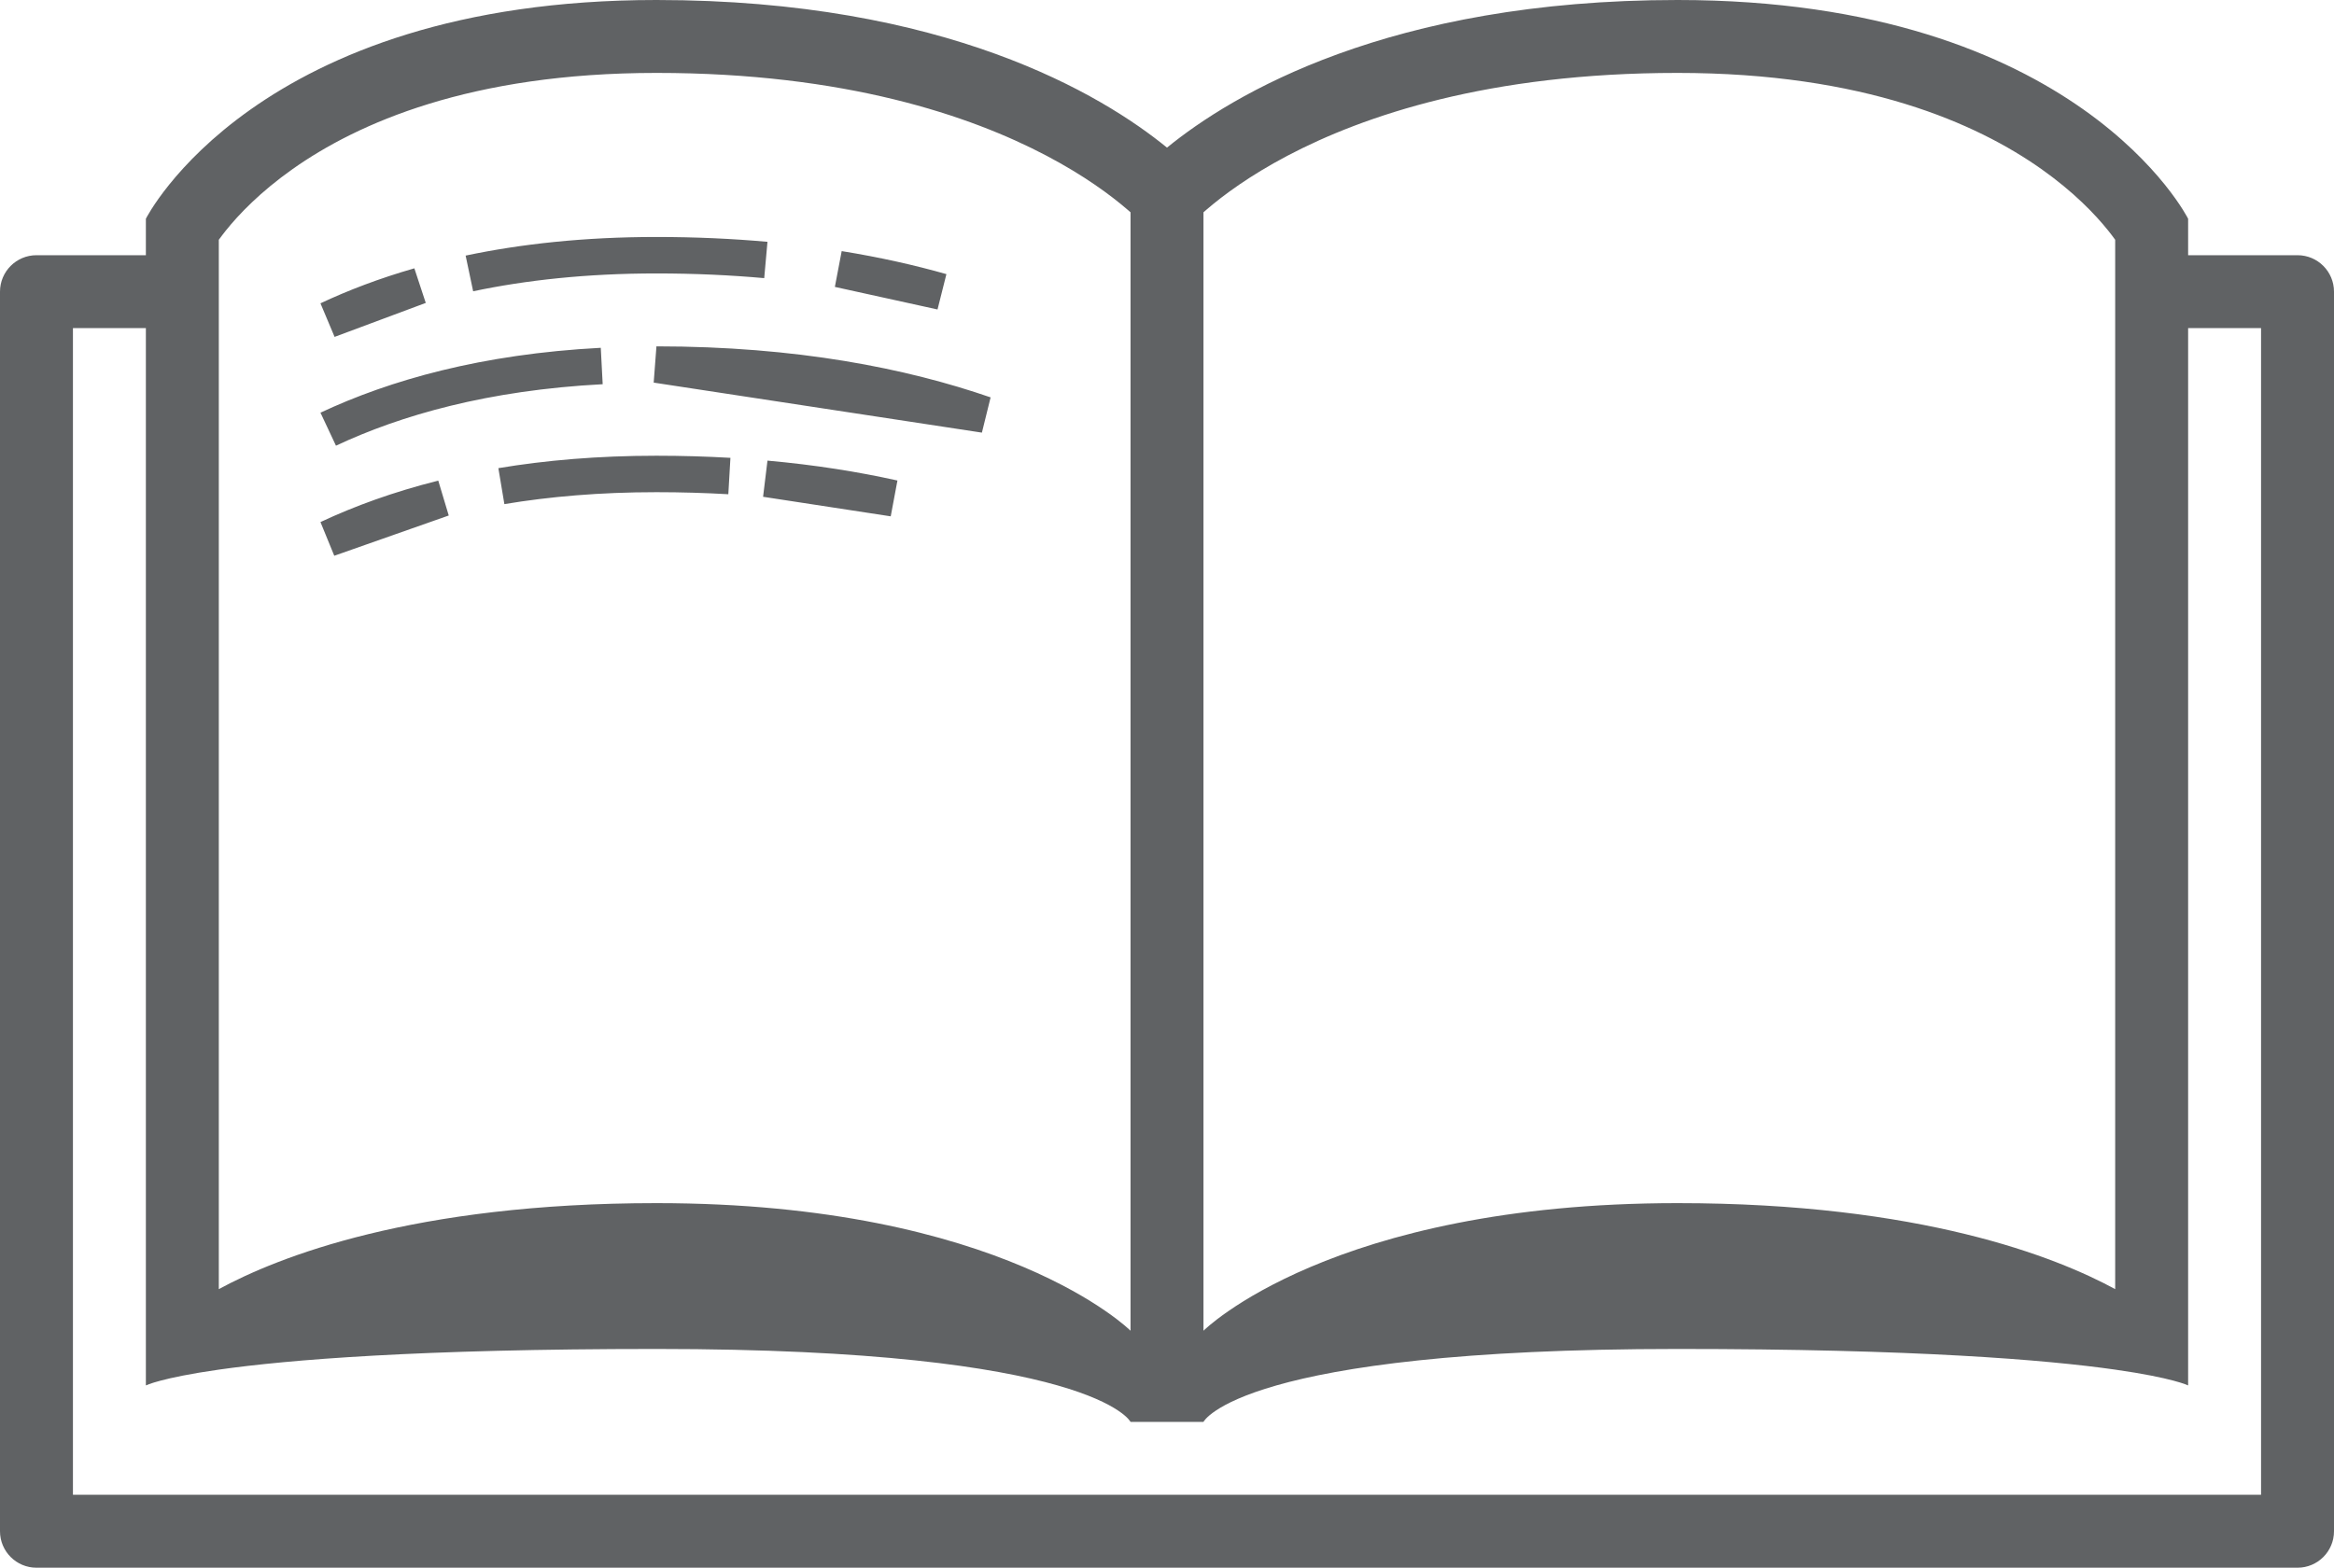 <svg width="64" height="43" viewBox="0 0 64 43" fill="none" xmlns="http://www.w3.org/2000/svg">
<path fill-rule="evenodd" clip-rule="evenodd" d="M60 7V6C60 6 57 0 46 0C38.07 0 33.778 2.599 32 4.049C30.222 2.599 25.93 0 18 0C7 0 4 6 4 6V7H1C0.448 7 0 7.448 0 8V42C0 42.552 0.448 43 1 43H63C63.552 43 64 42.552 64 42V8C64 7.448 63.552 7 63 7H60ZM31 39C31 39 30 37 18 37C11.465 37 7.896 37.297 6 37.567C4.415 37.793 4 38 4 38V9H2V41H62V9H60V38C60 38 59.585 37.793 58 37.567C56.104 37.297 52.535 37 46 37C34 37 33 39 33 39H31ZM33 36.5V5.823C33.031 5.795 33.064 5.767 33.099 5.737C33.54 5.359 34.261 4.82 35.306 4.27C37.387 3.175 40.816 2 46 2C51.112 2 54.204 3.386 55.972 4.634C56.867 5.266 57.453 5.883 57.802 6.317C57.879 6.413 57.945 6.5 58 6.576V35.359C56.379 34.477 52.667 33 46 33C36.5 33 33 36.5 33 36.5ZM30.901 5.737C30.936 5.767 30.969 5.795 31 5.823V36.5C31 36.5 27.5 33 18 33C11.333 33 7.621 34.477 6 35.359V6.576C6.031 6.533 6.066 6.486 6.105 6.436C6.134 6.398 6.165 6.358 6.198 6.317C6.547 5.883 7.133 5.266 8.028 4.634C9.796 3.386 12.888 2 18 2C23.184 2 26.613 3.175 28.694 4.27C29.739 4.82 30.46 5.359 30.901 5.737Z" fill="#606264"/>
<path d="M12.871 7.5C14.347 7.189 16.047 7 18 7C19.065 7 20.064 7.047 21 7.131M9 8.772C9.734 8.427 10.564 8.109 11.5 7.84L9 8.772ZM25.815 8C24.964 7.759 24.027 7.547 23 7.381L25.815 8Z" stroke="#606264"/>
<path d="M9 11.772C10.842 10.907 13.291 10.207 16.5 10.039M18 10C21.79 10 24.749 10.594 27 11.372L18 10Z" stroke="#606264"/>
<path d="M13.748 13.334C15.011 13.123 16.423 13 18 13C18.694 13 19.361 13.02 20 13.057M24.5 13.668C23.447 13.434 22.282 13.247 21 13.132L24.5 13.668ZM12.139 13.668C10.937 13.969 9.897 14.351 9 14.772L12.139 13.668Z" stroke="#606264"/>
</svg>
